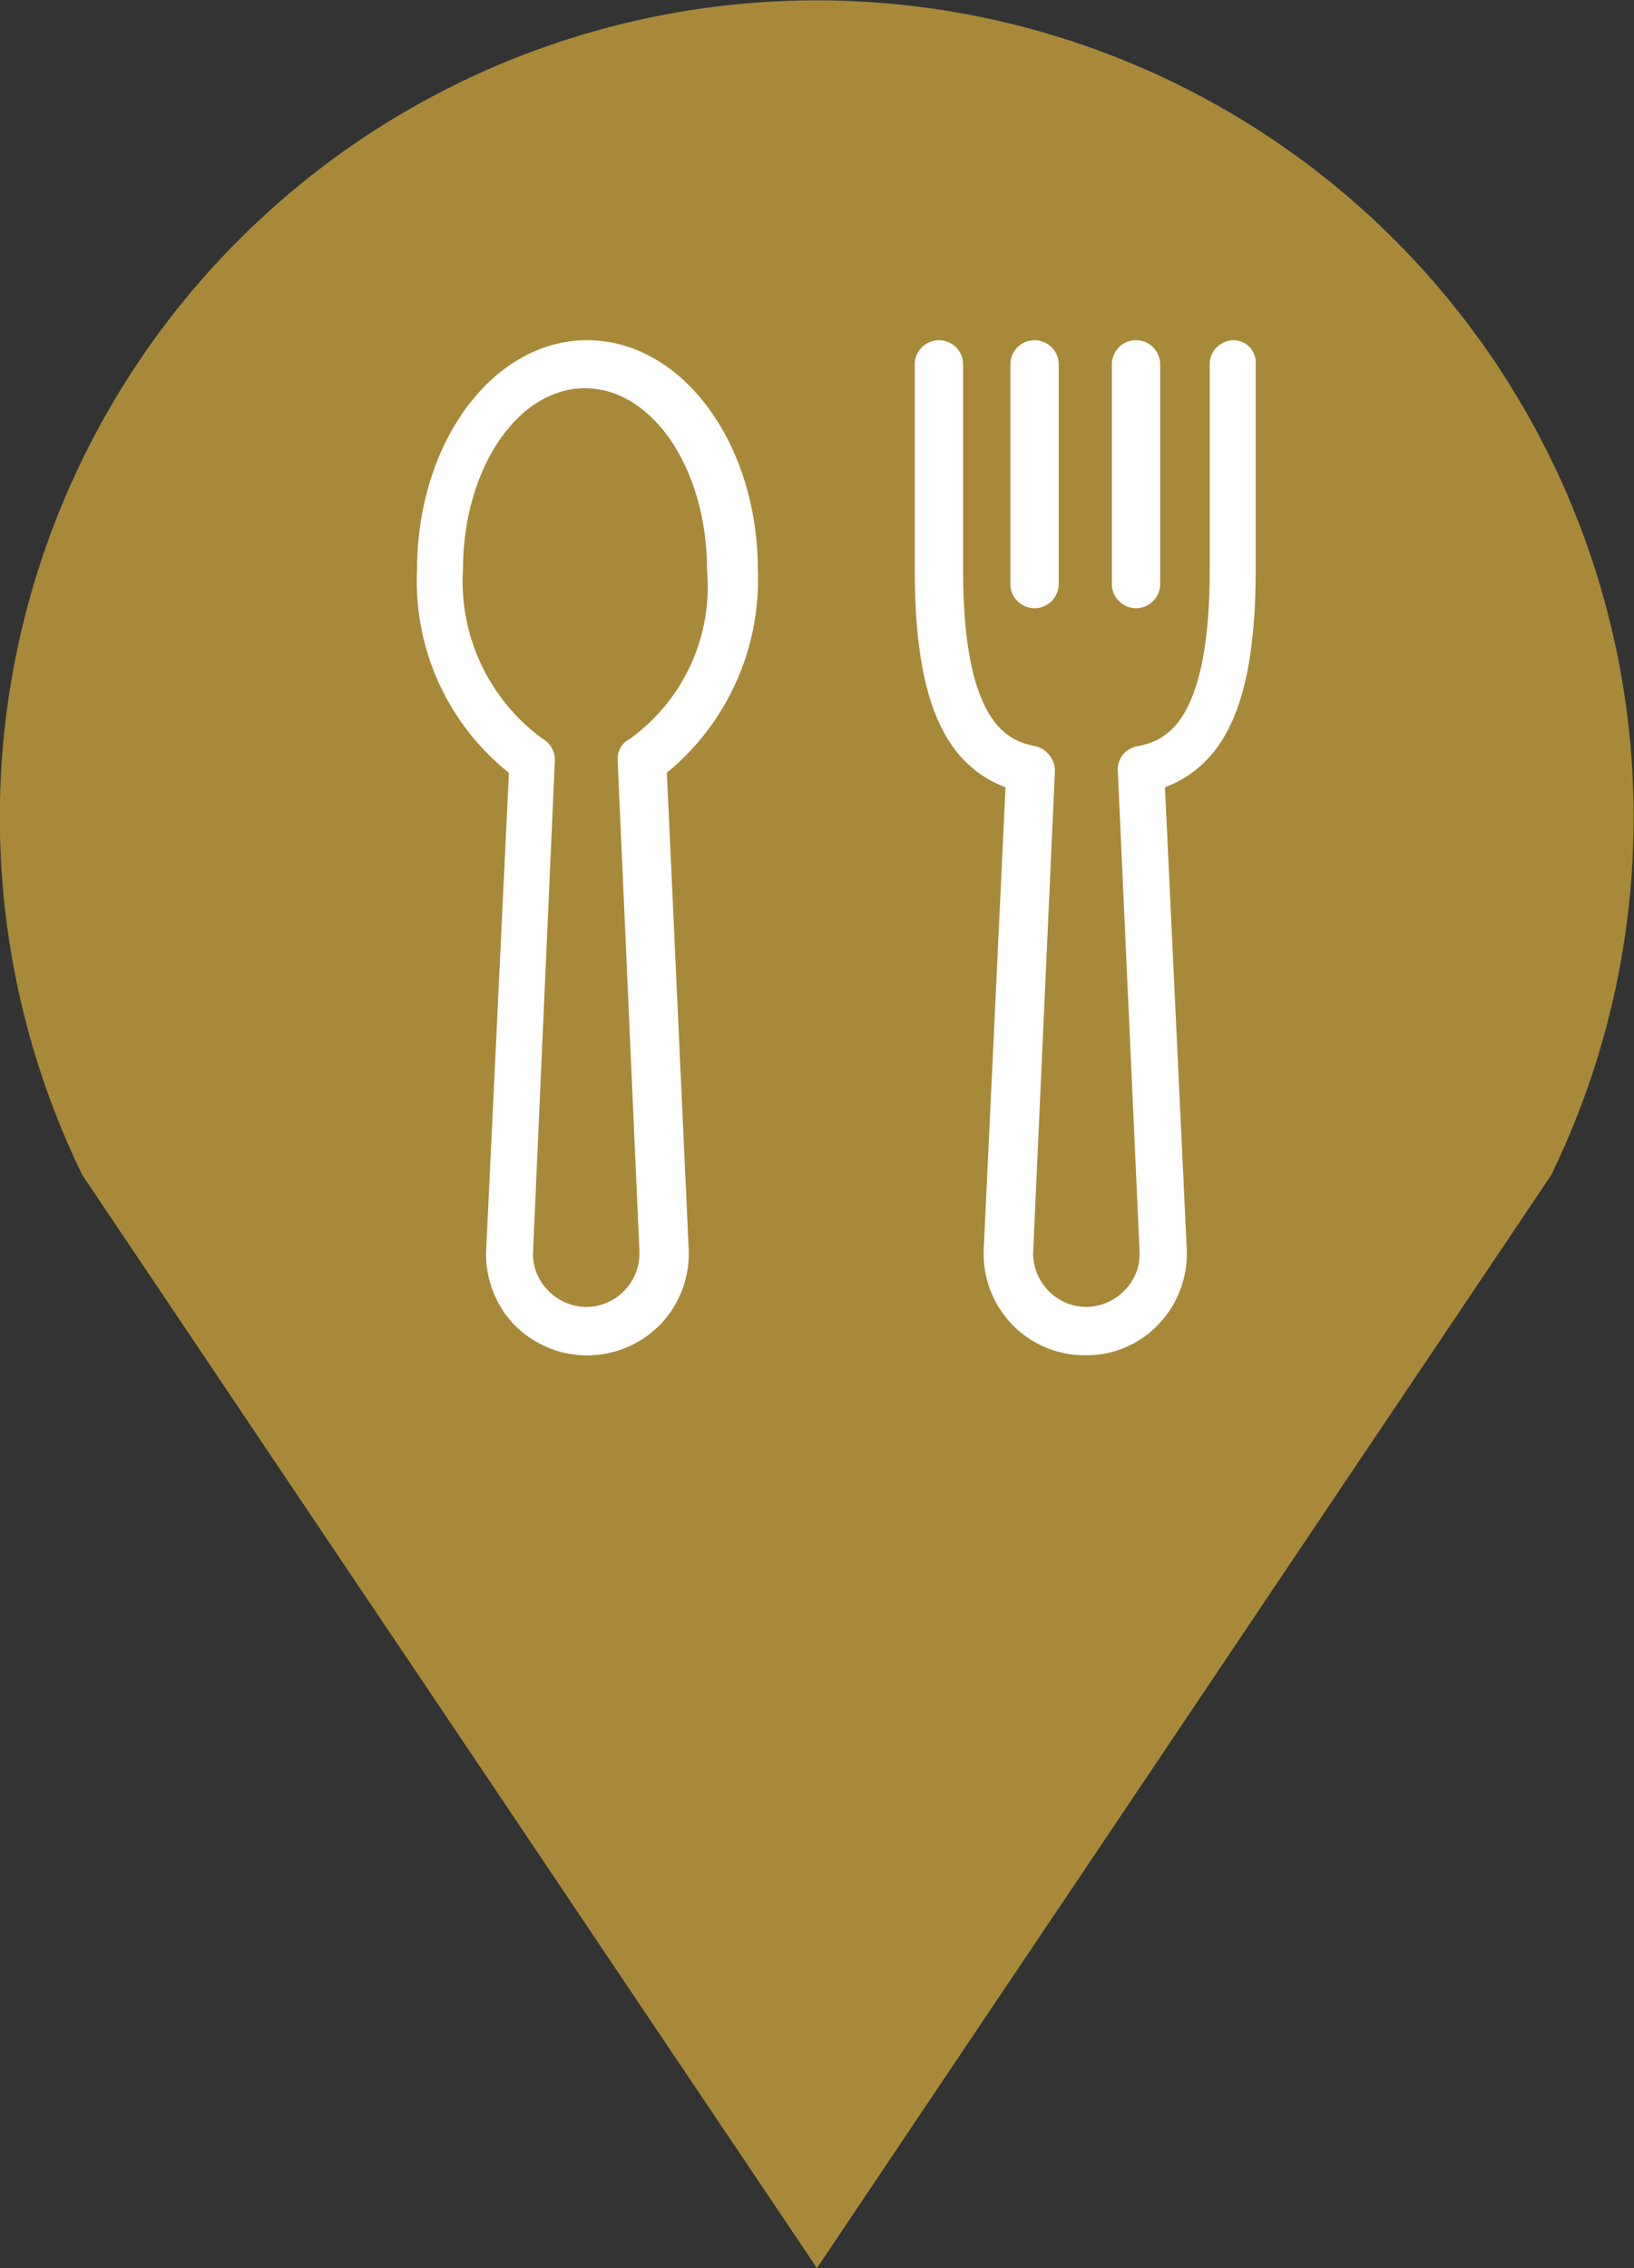 <svg xmlns="http://www.w3.org/2000/svg" width="28.817" height="40" viewBox="0 0 28.817 40"><rect x="0" y="0" width="28.817" height="40" fill="#333333" stroke="none"/><defs><style>.a{fill:#a8893a;}.b{fill:#fff;}</style></defs><g transform="translate(-702 -5384)"><path class="a" d="M41.678,54.219,54.625,34.946a14.407,14.407,0,1,0-25.9,0Z" transform="translate(674.729 5369.781)"/><path class="b" d="M21.31,12.049C21.31,9.811,19.967,8,18.3,8s-3,1.811-3,4.049a4.321,4.321,0,0,0,1.62,3.58l-.4,8.4A1.8,1.8,0,0,0,17,25.348a1.8,1.8,0,0,0,2.6,0,1.8,1.8,0,0,0,.49-1.321l-.384-8.4A4.4,4.4,0,0,0,21.31,12.049Zm-2.259,2.984a.39.39,0,0,0-.213.384l.384,8.653a.946.946,0,0,1-.938.98.955.955,0,0,1-.682-.3.913.913,0,0,1-.256-.682l.384-8.653a.422.422,0,0,0-.213-.384,3.435,3.435,0,0,1-1.407-2.984c0-1.769.959-3.2,2.152-3.2s2.152,1.428,2.152,3.2A3.314,3.314,0,0,1,19.051,15.033ZM30.09,8.426v3.623c0,2.238-.49,3.41-1.6,3.836l.384,8.141a1.8,1.8,0,0,1-.49,1.321,1.739,1.739,0,0,1-1.3.554,1.773,1.773,0,0,1-1.3-.554,1.8,1.8,0,0,1-.49-1.321l.384-8.141c-1.108-.426-1.6-1.6-1.6-3.836V8.426a.426.426,0,1,1,.852,0v3.623c0,2.834.874,3.026,1.279,3.112a.454.454,0,0,1,.341.426l-.384,8.482a.946.946,0,0,0,.938.98.955.955,0,0,0,.682-.3.913.913,0,0,0,.256-.682l-.384-8.482A.415.415,0,0,1,28,15.161c.426-.085,1.279-.3,1.279-3.112V8.426A.427.427,0,0,1,29.707,8,.393.393,0,0,1,30.09,8.426ZM25.764,12.3V8.426a.426.426,0,0,1,.852,0V12.3a.426.426,0,0,1-.852,0Zm1.79,0V8.426a.426.426,0,1,1,.852,0V12.3a.426.426,0,1,1-.852,0Z" transform="translate(694.055 5382)"/></g></svg>